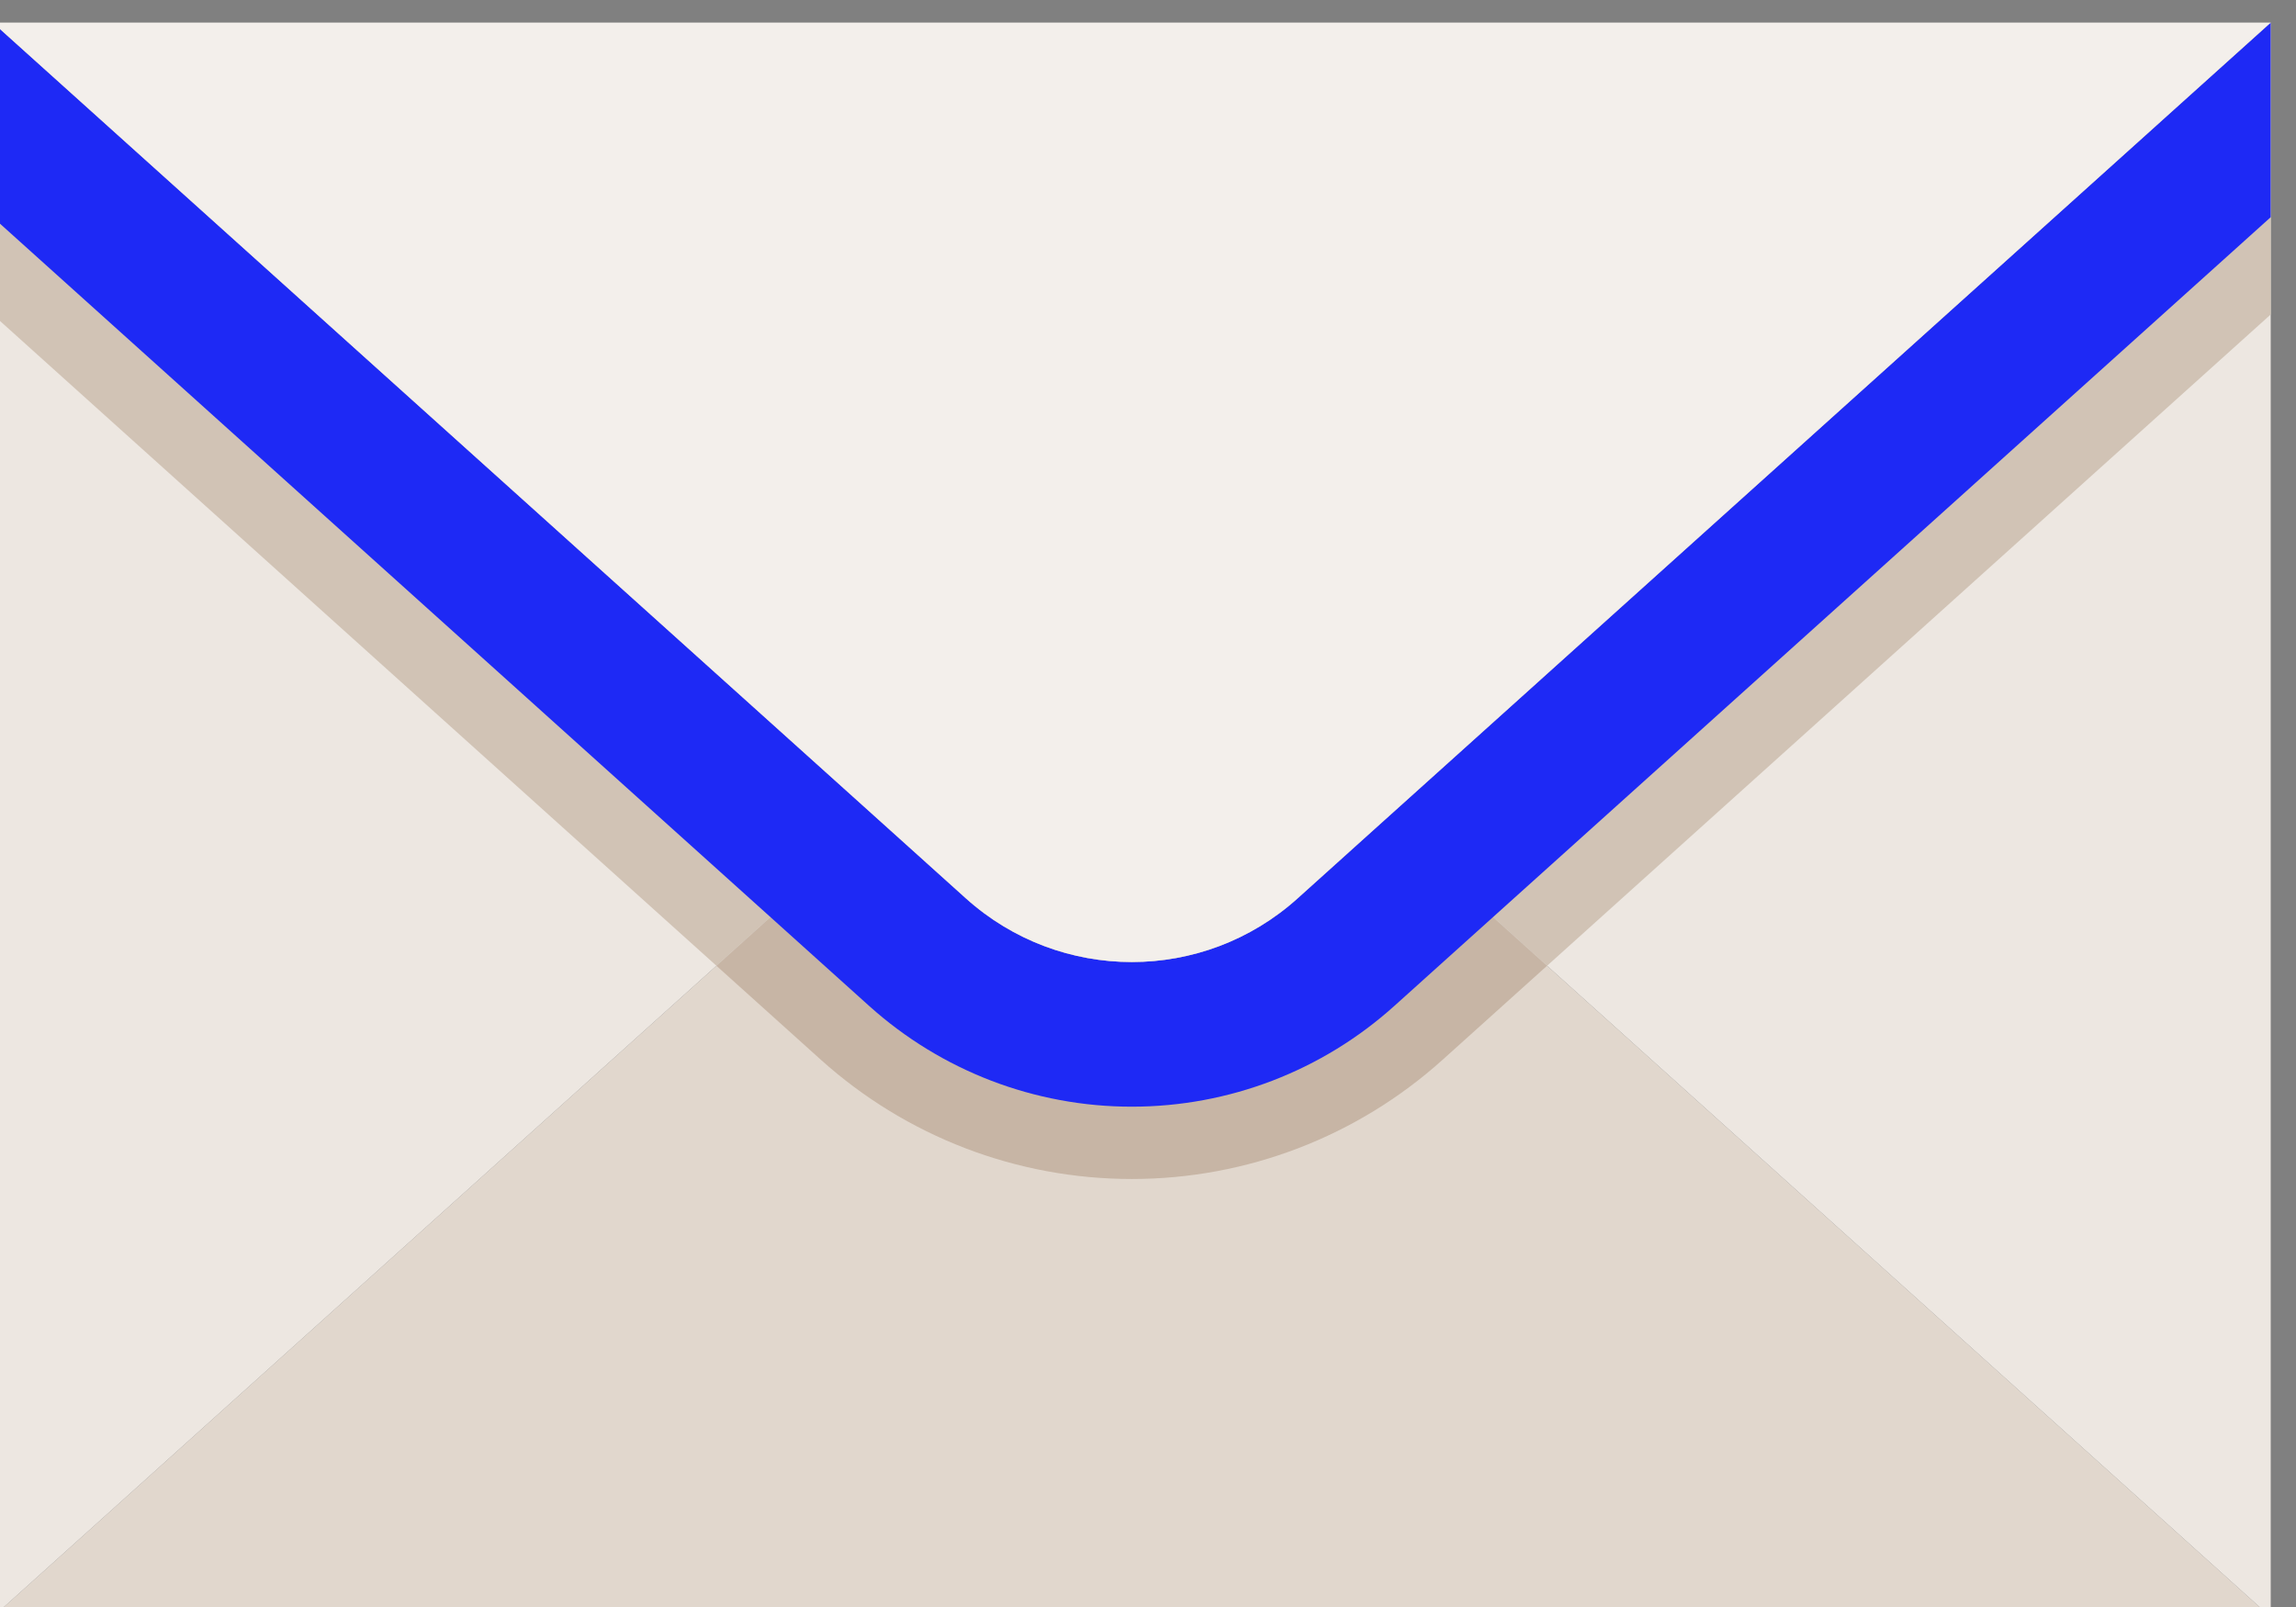 <?xml version="1.0" encoding="UTF-8" standalone="no"?>
<!-- Created with Inkscape (http://www.inkscape.org/) -->

<svg
   width="55.555mm"
   height="38.89mm"
   viewBox="0 0 55.555 38.89"
   version="1.1"
   id="svg2069"
   xmlns="http://www.w3.org/2000/svg"
   xmlns:svg="http://www.w3.org/2000/svg">
  <rect x="0" y="0" width="55.555" height="38.89" fill="#808080" stroke="none"/>
  <defs
     id="defs2066" />
  <g
     id="layer1">
    <g
       id="g1951"
       transform="matrix(0.035,0,0,-0.035,-22.222,69.445)">
      <path
         d="M 2204.72,866.129 H 629.922 l 612.398,551.201 60.4,-54.4 c 65.2,-58.61 164.1,-58.61 229.2,0 l 60.4,54.4 612.4,-551.201"
         style="fill:#e1d7cd;fill-opacity:1;fill-rule:nonzero;stroke:none"
         id="path1953" />
      <path
         d="M 1242.32,1417.33 629.922,866.129 V 1968.52 l 612.398,-551.19"
         style="fill:#ede7e1;fill-opacity:1;fill-rule:nonzero;stroke:none"
         id="path1955" />
      <path
         d="M 2204.72,1968.52 V 866.129 l -612.4,551.201 612.4,551.19"
         style="fill:#ede7e1;fill-opacity:1;fill-rule:nonzero;stroke:none"
         id="path1957" />
      <path
         d="m 1417.36,1168.97 c -79.46,0 -155.78,29.26 -214.91,82.39 l -72.26,65.05 112.13,100.92 60.4,-54.4 c 32.6,-29.3 73.63,-43.96 114.64,-43.96 41.01,0 82.01,14.66 114.56,43.96 l 60.4,54.4 112.13,-100.92 -72.16,-64.95 c -59.09,-53.19 -135.42,-82.49 -214.93,-82.49"
         style="fill:#c7b5a5;fill-opacity:1;fill-rule:nonzero;stroke:none"
         id="path1959" />
      <path
         d="m 1130.19,1316.41 -500.268,450.3 v 201.81 l 612.398,-551.19 -112.13,-100.92"
         style="fill:#d1c3b5;fill-opacity:1;fill-rule:nonzero;stroke:none"
         id="path1961" />
      <path
         d="m 1704.45,1316.41 -112.13,100.92 612.4,551.19 v -201.8 l -500.27,-450.31"
         style="fill:#d1c3b5;fill-opacity:1;fill-rule:nonzero;stroke:none"
         id="path1963" />
      <path
         d="m 2204.72,1968.52 -612.4,-551.19 -60.4,-54.4 c -65.1,-58.61 -164,-58.61 -229.2,0 l -60.4,54.4 -612.398,551.19 v -134.55 l 605.948,-545.42 c 49.93,-44.86 114.38,-69.58 181.49,-69.58 67.15,0 131.59,24.74 181.48,69.65 l 605.88,545.36 v 134.54"
         style="fill:#1e29f5;fill-opacity:1;fill-rule:nonzero;stroke:none"
         id="path1965" />
      <path
         d="m 2204.72,1968.52 -612.4,-551.19 -60.4,-54.4 c -65.1,-58.61 -164,-58.61 -229.2,0 l -60.4,54.4 -612.398,551.19 H 2204.72"
         style="fill:#f3efeb;fill-opacity:1;fill-rule:nonzero;stroke:none"
         id="path1967" />
    </g>
  </g>
</svg>